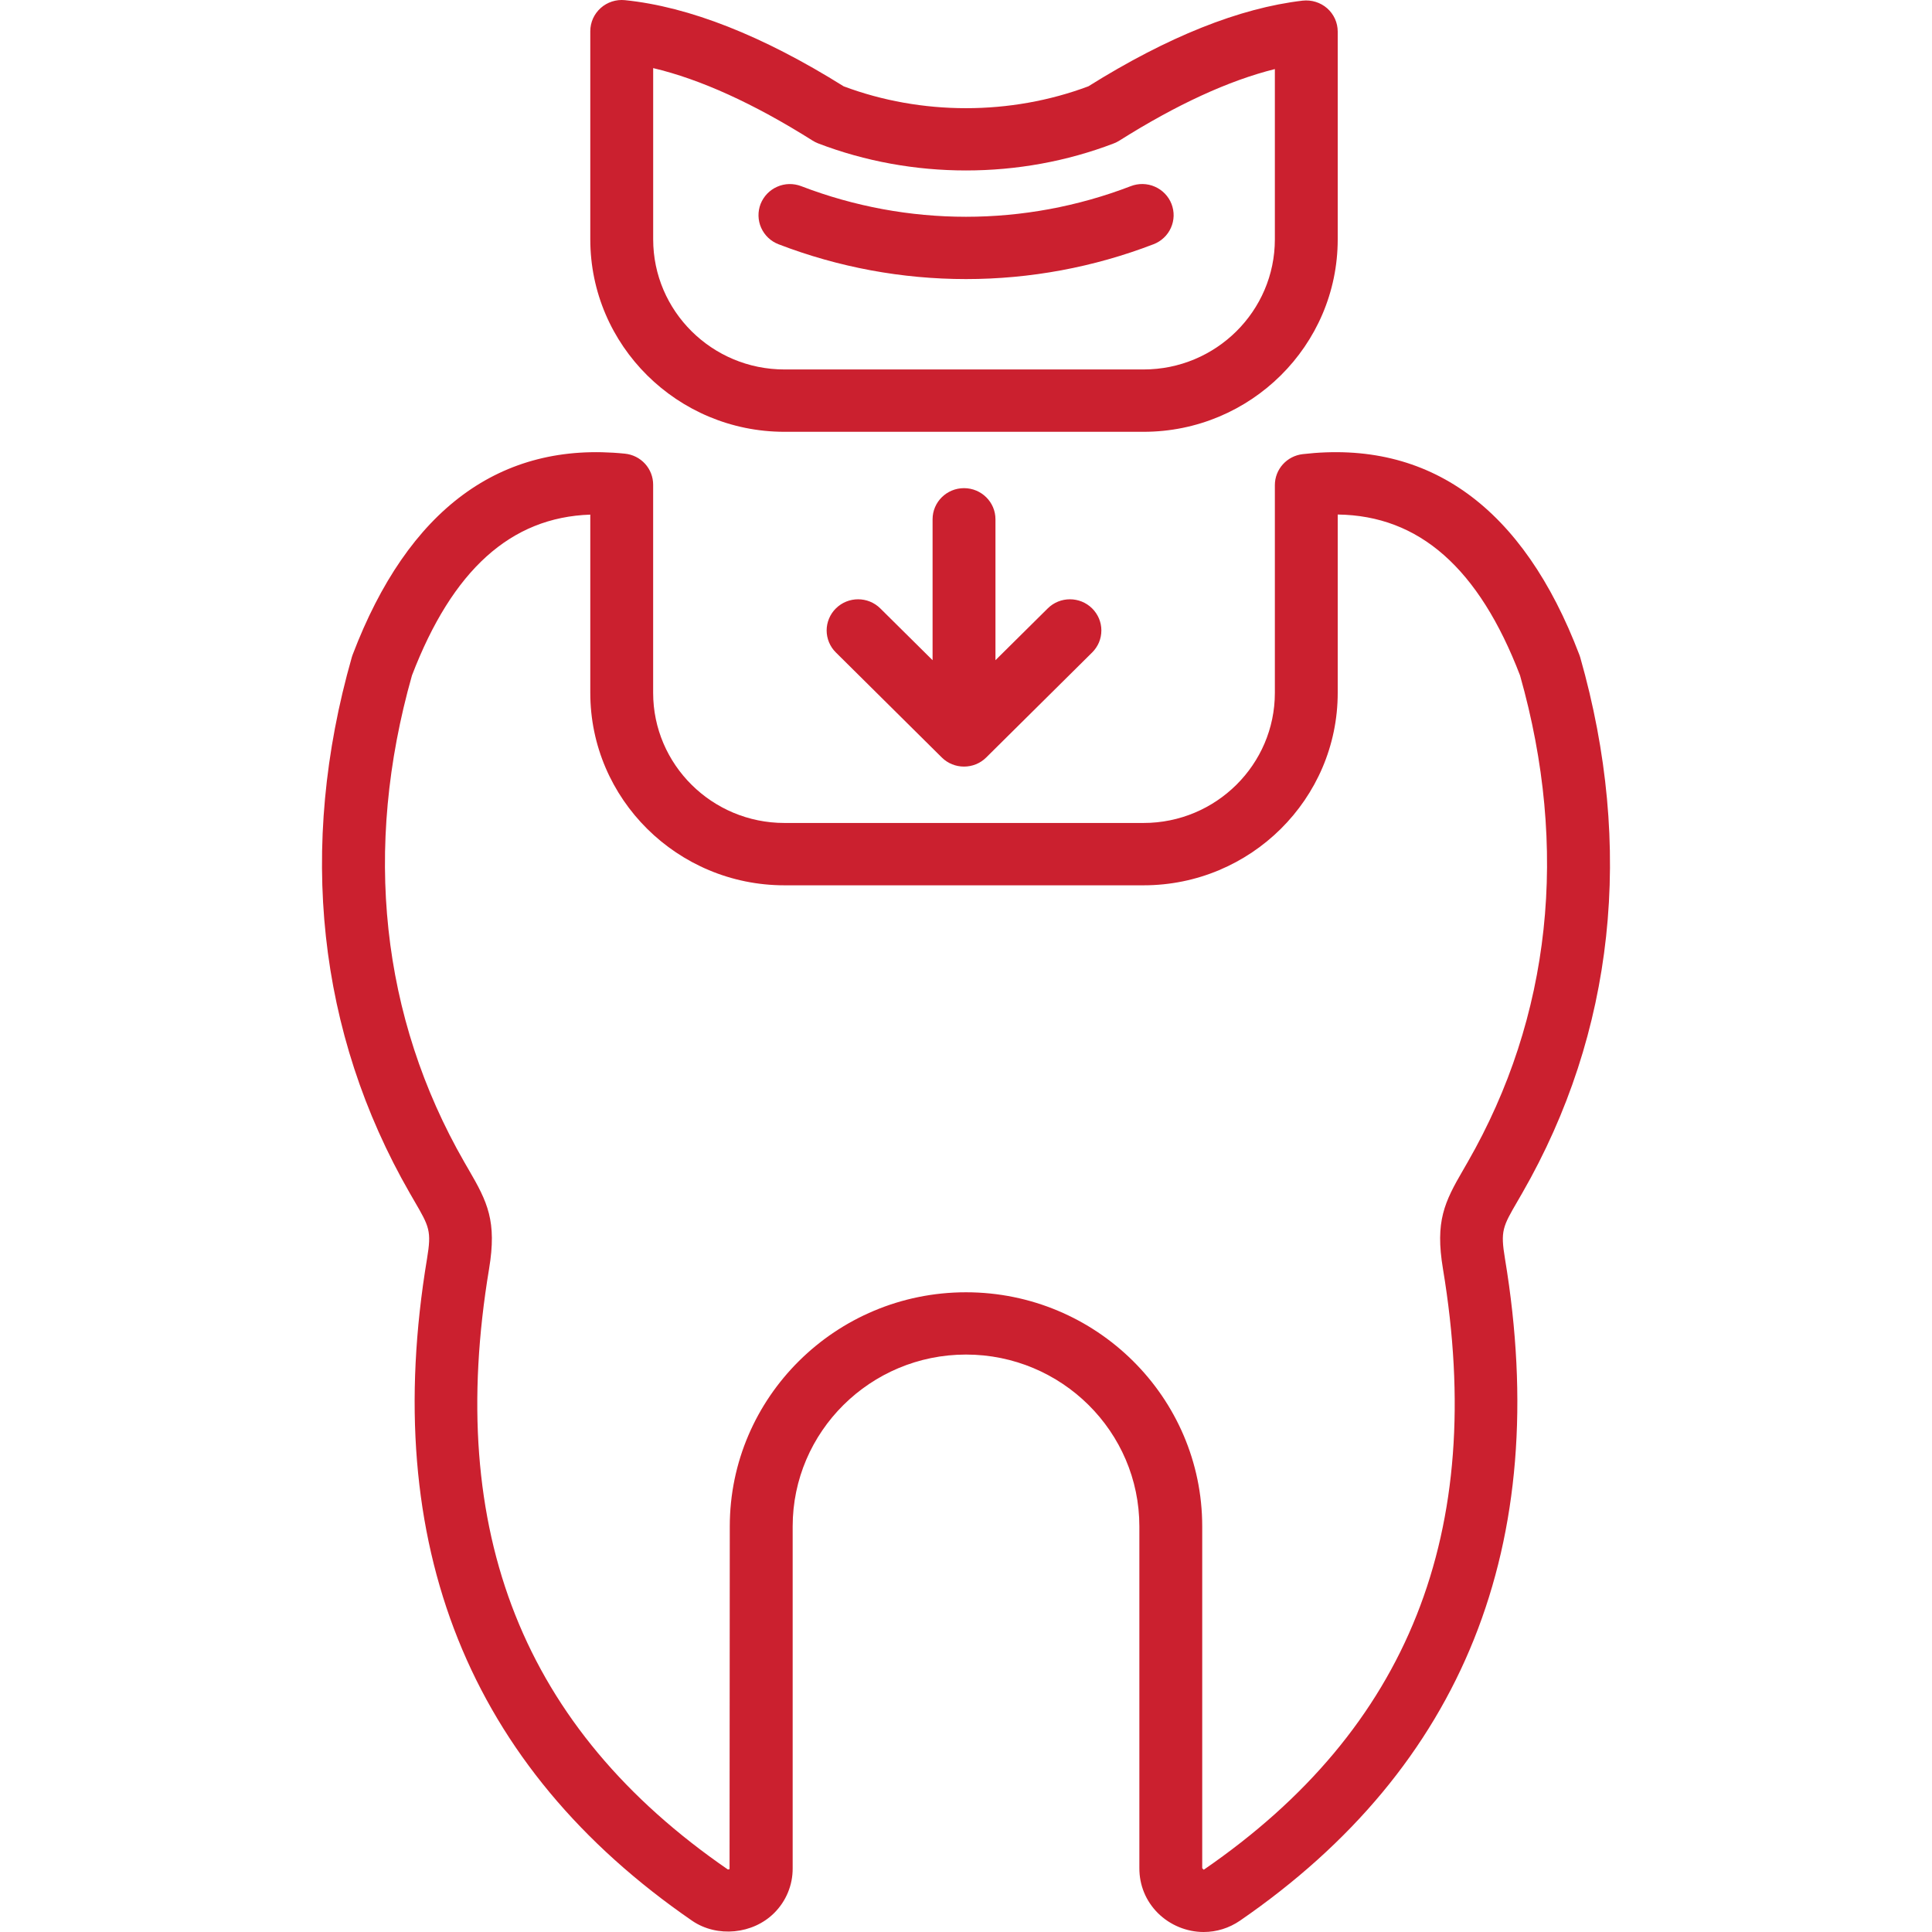 <?xml version="1.0" encoding="UTF-8"?>
<svg xmlns="http://www.w3.org/2000/svg" width="60" height="60" viewBox="0 0 60 60" fill="none">
  <path d="M49.074 20.41C49.066 20.383 49.057 20.357 49.047 20.332C47.307 15.76 44.393 13.645 40.454 14.104C40.217 14.132 39.998 14.245 39.839 14.422C39.68 14.599 39.592 14.828 39.592 15.065V21.517C39.592 23.745 37.763 25.558 35.515 25.558H24.361C22.113 25.558 20.284 23.745 20.284 21.517V15.052C20.284 14.812 20.195 14.581 20.033 14.403C19.871 14.225 19.648 14.113 19.407 14.089C15.542 13.695 12.672 15.813 10.952 20.332C10.943 20.357 10.934 20.383 10.926 20.41C9.241 26.317 9.863 32.071 12.725 37.051L12.866 37.295C13.334 38.1 13.405 38.224 13.262 39.088C11.787 47.958 14.556 54.876 21.498 59.653C22.273 60.181 23.383 60.068 24.041 59.412C24.226 59.229 24.371 59.012 24.47 58.773C24.569 58.534 24.619 58.278 24.617 58.019V47.404C24.617 44.461 27.032 42.067 30 42.067C32.969 42.067 35.384 44.461 35.384 47.404V58.014C35.381 58.543 35.585 59.039 35.959 59.412C36.334 59.785 36.852 60 37.381 60C37.781 60 38.169 59.88 38.506 59.65C45.444 54.876 48.213 47.958 46.738 39.088C46.595 38.224 46.666 38.1 47.134 37.295L47.275 37.051C50.137 32.071 50.758 26.317 49.074 20.41ZM45.578 36.094L45.442 36.33C44.859 37.333 44.566 37.926 44.812 39.403C46.172 47.585 43.746 53.688 37.397 58.057C37.386 58.065 37.383 58.065 37.381 58.065L37.336 58.019V47.404C37.336 43.395 34.045 40.133 30 40.133C25.955 40.133 22.664 43.395 22.664 47.404L22.657 58.047L22.607 58.06C16.254 53.688 13.827 47.585 15.189 39.403C15.434 37.925 15.141 37.332 14.557 36.328L14.421 36.093C11.831 31.585 11.268 26.359 12.794 20.976C14.05 17.701 15.863 16.065 18.332 15.982V21.517C18.332 24.812 21.037 27.494 24.361 27.494H35.515C38.84 27.494 41.544 24.812 41.544 21.517V15.979C44.076 16.011 45.929 17.647 47.206 20.976C48.732 26.358 48.169 31.585 45.578 36.094ZM24.361 13.41H35.515C38.84 13.41 41.544 10.729 41.544 7.433V0.981C41.544 0.845 41.515 0.71 41.459 0.585C41.402 0.461 41.32 0.349 41.217 0.258C41.114 0.168 40.993 0.1 40.861 0.059C40.73 0.018 40.591 0.005 40.455 0.02C38.495 0.248 36.257 1.143 33.8 2.681C31.382 3.586 28.619 3.586 26.201 2.681C23.687 1.108 21.402 0.208 19.408 0.005C19.272 -0.009 19.134 0.006 19.005 0.048C18.875 0.09 18.755 0.159 18.654 0.25C18.553 0.341 18.472 0.451 18.416 0.575C18.361 0.699 18.332 0.833 18.332 0.968V7.433C18.332 10.729 21.037 13.41 24.361 13.41ZM20.285 2.115C21.75 2.461 23.411 3.216 25.237 4.367C25.291 4.401 25.348 4.43 25.408 4.453C28.329 5.574 31.671 5.574 34.592 4.453C34.652 4.43 34.709 4.401 34.763 4.367C36.538 3.248 38.157 2.503 39.592 2.145V7.433C39.592 9.662 37.763 11.474 35.515 11.474H24.361C22.113 11.474 20.285 9.662 20.285 7.433V2.115ZM23.621 6.334C23.668 6.216 23.737 6.108 23.825 6.016C23.914 5.924 24.02 5.85 24.137 5.799C24.254 5.747 24.381 5.719 24.509 5.716C24.637 5.714 24.765 5.736 24.884 5.782C28.183 7.049 31.817 7.049 35.115 5.782C35.235 5.735 35.363 5.713 35.491 5.715C35.62 5.718 35.747 5.745 35.864 5.797C35.982 5.848 36.088 5.922 36.177 6.014C36.266 6.106 36.336 6.214 36.382 6.333C36.428 6.452 36.451 6.578 36.448 6.706C36.445 6.833 36.416 6.959 36.364 7.075C36.312 7.192 36.237 7.297 36.144 7.384C36.051 7.472 35.941 7.541 35.821 7.586C33.965 8.3 31.991 8.667 30 8.667C28.009 8.667 26.035 8.3 24.179 7.586C24.06 7.54 23.95 7.472 23.858 7.384C23.765 7.296 23.691 7.191 23.639 7.075C23.587 6.959 23.559 6.833 23.556 6.706C23.553 6.579 23.575 6.453 23.621 6.334ZM30.915 16.127V20.503L32.538 18.895C32.918 18.517 33.537 18.517 33.918 18.895C34.008 18.985 34.08 19.091 34.13 19.209C34.179 19.326 34.204 19.452 34.204 19.579C34.204 19.706 34.179 19.832 34.13 19.95C34.08 20.067 34.008 20.174 33.918 20.263L30.628 23.524C30.438 23.713 30.188 23.807 29.938 23.807C29.688 23.807 29.438 23.713 29.248 23.524L25.959 20.263C25.868 20.174 25.796 20.067 25.747 19.95C25.698 19.832 25.672 19.706 25.672 19.579C25.672 19.452 25.698 19.326 25.747 19.209C25.796 19.091 25.868 18.985 25.959 18.895C26.34 18.517 26.958 18.517 27.339 18.895L28.962 20.503V16.127C28.962 15.593 29.399 15.16 29.938 15.16C30.477 15.16 30.915 15.593 30.915 16.127Z" fill="#CB202F"></path>
</svg>
